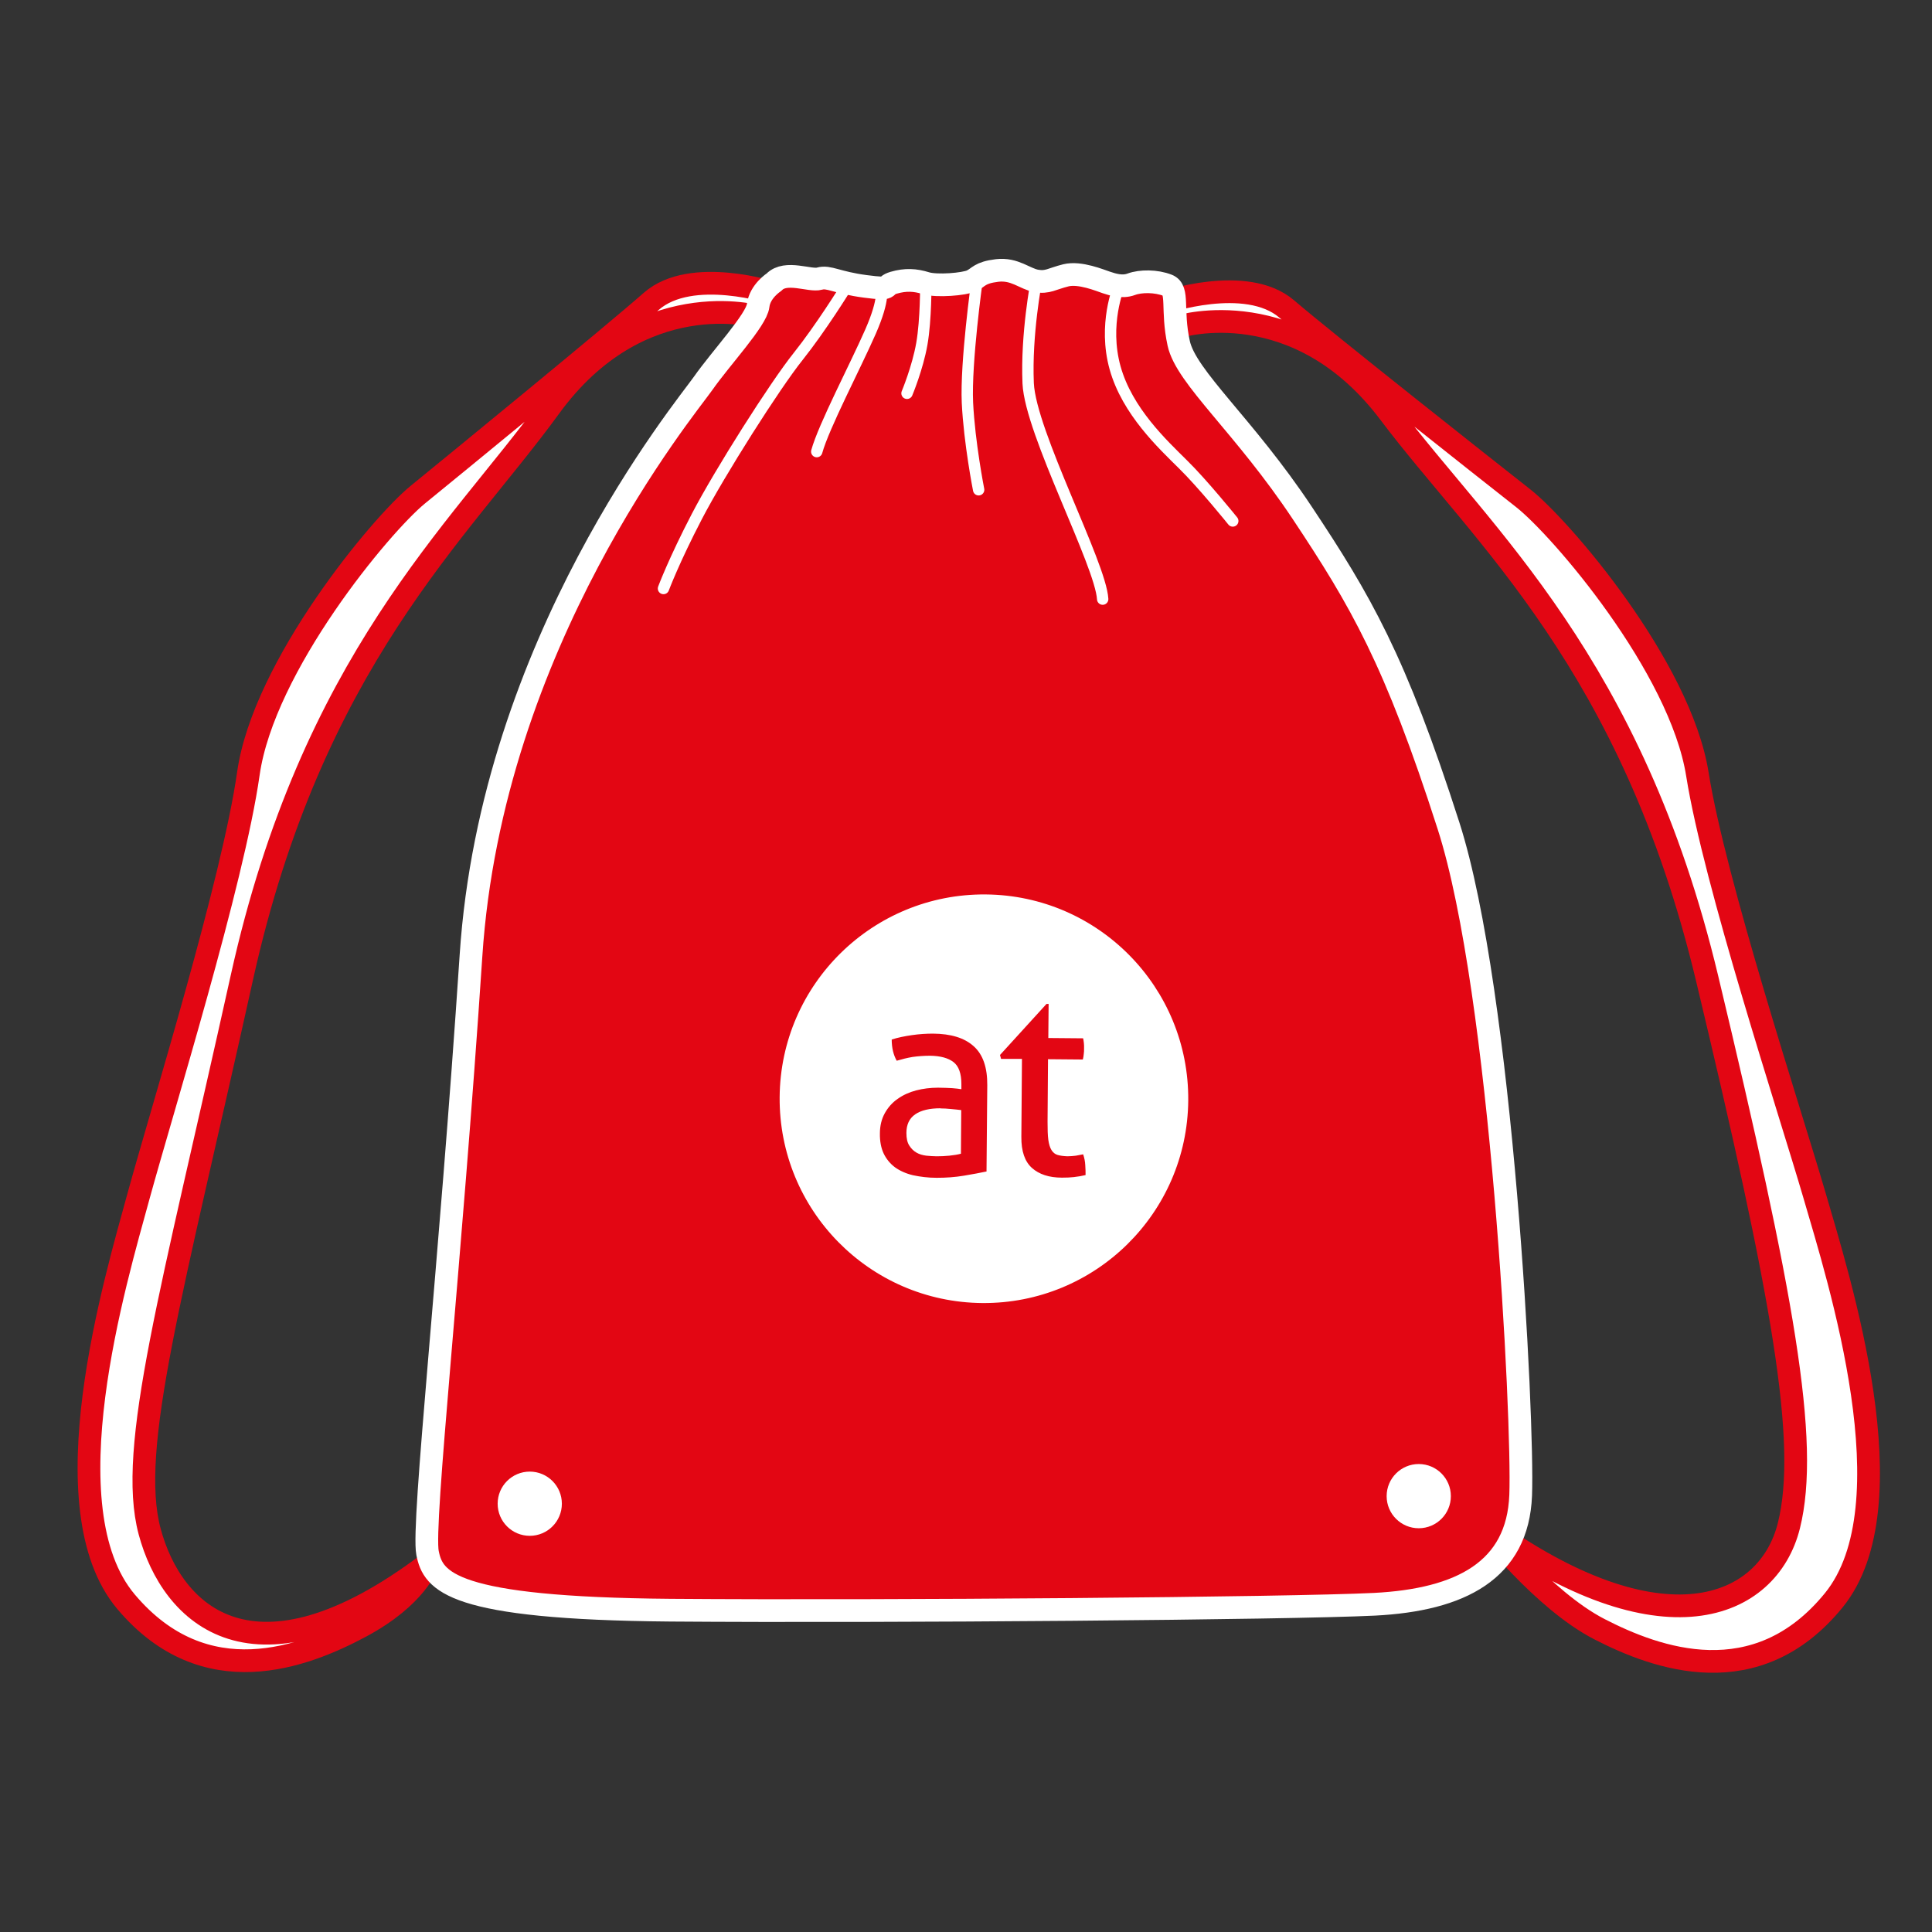 <?xml version="1.0" encoding="UTF-8"?>
<svg xmlns="http://www.w3.org/2000/svg" id="Icon" viewBox="0 0 127.57 127.57">
  <rect x="0" y="0" width="127.57" height="127.57" fill="#333333" stroke="none"/>
  <defs>
    <style>
      .cls-1 {
        stroke-width: 0px;
      }

      .cls-1, .cls-2 {
        fill: #fff;
      }

      .cls-3 {
        fill: #e30613;
      }

      .cls-3, .cls-4 {
        stroke: #fff;
      }

      .cls-3, .cls-4, .cls-2 {
        stroke-linecap: round;
        stroke-linejoin: round;
      }

      .cls-3, .cls-2 {
        stroke-width: 1.5px;
      }

      .cls-4 {
        fill: none;
        stroke-width: .75px;
      }

      .cls-2 {
        stroke: #e30613;
      }
    </style>
  </defs>
  <path class="cls-2" d="M50.06,20.91s-7.79-2.25-13.77,5.99c-5.98,8.23-15.69,16.75-20.32,37.65-4.63,20.9-7.56,31.07-6.09,36.57s6.85,10.79,18.34,2.16c0,0-.69,2.14-4.41,4.13-3.72,1.99-10.28,4.53-15.49-1.65-5.21-6.18-.71-21.16.84-26.83,1.55-5.66,6.23-20.73,7.24-27.85,1.01-7.12,8.76-16.44,11.19-18.42,2.43-1.98,12.76-10.43,15.41-12.76,2.65-2.33,8.12-.54,8.12-.54"/>
  <path class="cls-2" d="M77.91,21.55s7.75-2.38,13.86,5.75c6.12,8.13,15.97,16.48,20.95,37.3,4.98,20.82,6.78,30.62,5.4,36.14-1.38,5.53-8.43,8.44-20.06,0,0,0,3.8,4.91,7.56,6.84,3.75,1.93,10.35,4.36,15.46-1.91,5.11-6.27.35-21.17-1.29-26.81-1.65-5.64-6.58-20.62-7.71-27.73-1.13-7.11-9.03-16.29-11.5-18.23-2.47-1.94-12.94-10.21-15.62-12.5s-8.13-.41-8.13-.41"/>
  <path class="cls-3" d="M51.11,18.63s-.94.6-1.05,1.55-2.46,3.46-3.63,5.13c-1.17,1.67-13.97,17.1-15.33,37.79-1.37,20.69-3.24,37.55-2.87,39.44.37,1.89,1.57,3.66,16.04,3.78,14.47.11,40.79-.11,46.48-.39,5.69-.29,9.47-2.23,9.66-7.2s-1.23-33.19-4.76-44.19c-3.53-11-5.82-14.89-9.66-20.67-3.84-5.78-7.67-8.95-8.16-11.2-.49-2.25.03-3.53-.73-3.83s-1.78-.3-2.4-.07c-.62.23-1.25.01-1.65-.12s-1.74-.7-2.67-.47-1.2.5-1.95.37-1.43-.83-2.59-.69c-1.16.14-1.2.45-1.68.68s-2.31.38-3.02.16-1.34-.26-2.13-.03.05.49-1.87.24c-1.91-.25-2.41-.69-3.03-.51s-2.22-.57-2.99.22Z"/>
  <path class="cls-4" d="M55.8,19.07s-1.58,2.56-3.1,4.47c-1.53,1.91-5.16,7.63-6.68,10.55-1.52,2.92-2.21,4.77-2.21,4.77"/>
  <path class="cls-4" d="M58.17,19.05s.3.59-.69,2.85c-.99,2.26-3.09,6.25-3.55,7.92"/>
  <path class="cls-4" d="M61.13,18.71s.02,2.39-.26,3.99c-.28,1.6-.98,3.27-.98,3.27"/>
  <path class="cls-4" d="M73.88,18.92s-1.05,2.5-.25,5.37c.8,2.87,3.16,5.06,4.47,6.36,1.32,1.29,3.3,3.75,3.3,3.75"/>
  <path class="cls-4" d="M68.43,18.56s-.68,3.49-.54,6.75c.15,3.26,4.79,11.94,4.92,14.25"/>
  <path class="cls-4" d="M64.51,18.55s-.75,5.37-.63,8.04c.13,2.67.74,5.75.74,5.75"/>
  <g>
    <path class="cls-1" d="M65.08,59.06c-7.45-.06-13.54,5.93-13.6,13.38-.06,7.45,5.93,13.54,13.38,13.6s13.54-5.93,13.6-13.38c.06-7.45-5.93-13.54-13.38-13.6ZM65.15,77.35c-.41.09-.91.18-1.5.28-.59.1-1.19.14-1.8.14-.58,0-1.1-.07-1.57-.17-.46-.11-.86-.29-1.18-.52-.32-.24-.57-.54-.75-.91-.17-.36-.26-.81-.25-1.33,0-.5.11-.95.32-1.33.21-.38.49-.7.85-.95.35-.25.76-.44,1.22-.56.46-.12.94-.18,1.45-.18.38,0,.69.02.93.03.24.02.44.04.61.07v-.34c0-.69-.17-1.18-.52-1.45-.35-.27-.86-.41-1.54-.42-.41,0-.8.03-1.16.08-.36.06-.71.15-1.05.25-.22-.39-.33-.86-.33-1.4.4-.13.85-.22,1.33-.29.48-.07.95-.1,1.4-.1,1.18.01,2.07.28,2.68.83.61.54.91,1.4.9,2.58l-.05,5.68ZM70.95,77.72c-.26.03-.54.04-.83.04-.85,0-1.51-.22-1.98-.64-.47-.42-.71-1.1-.7-2.06l.04-5.14h-1.38s-.07-.26-.07-.26l3.07-3.37h.14s-.02,2.25-.02,2.25l2.3.02c.04.2.07.42.06.67,0,.13,0,.25-.02.37-.01.12-.03.24-.06.36l-2.3-.02-.03,4.13c0,.5.01.89.05,1.19.04.29.11.52.21.68.1.16.23.27.4.32.17.05.38.08.65.09.2,0,.39-.02.56-.04.18-.03.34-.06.48-.09.08.23.13.48.14.72.02.25.02.47.02.65-.24.06-.49.1-.75.13Z"/>
    <path class="cls-1" d="M62.11,73.18c-.73,0-1.29.13-1.68.4-.39.27-.58.68-.58,1.23,0,.36.06.63.19.83.13.21.29.36.48.47.19.11.41.17.65.2.23.02.46.04.67.04.27,0,.55-.01.84-.04.29-.03.55-.07.77-.13l.02-2.88c-.18-.02-.4-.05-.67-.07-.27-.03-.5-.04-.69-.04Z"/>
  </g>
  <circle class="cls-1" cx="34.98" cy="99.29" r="2.12"/>
  <circle class="cls-1" cx="93.68" cy="98.79" r="2.12"/>
</svg>
